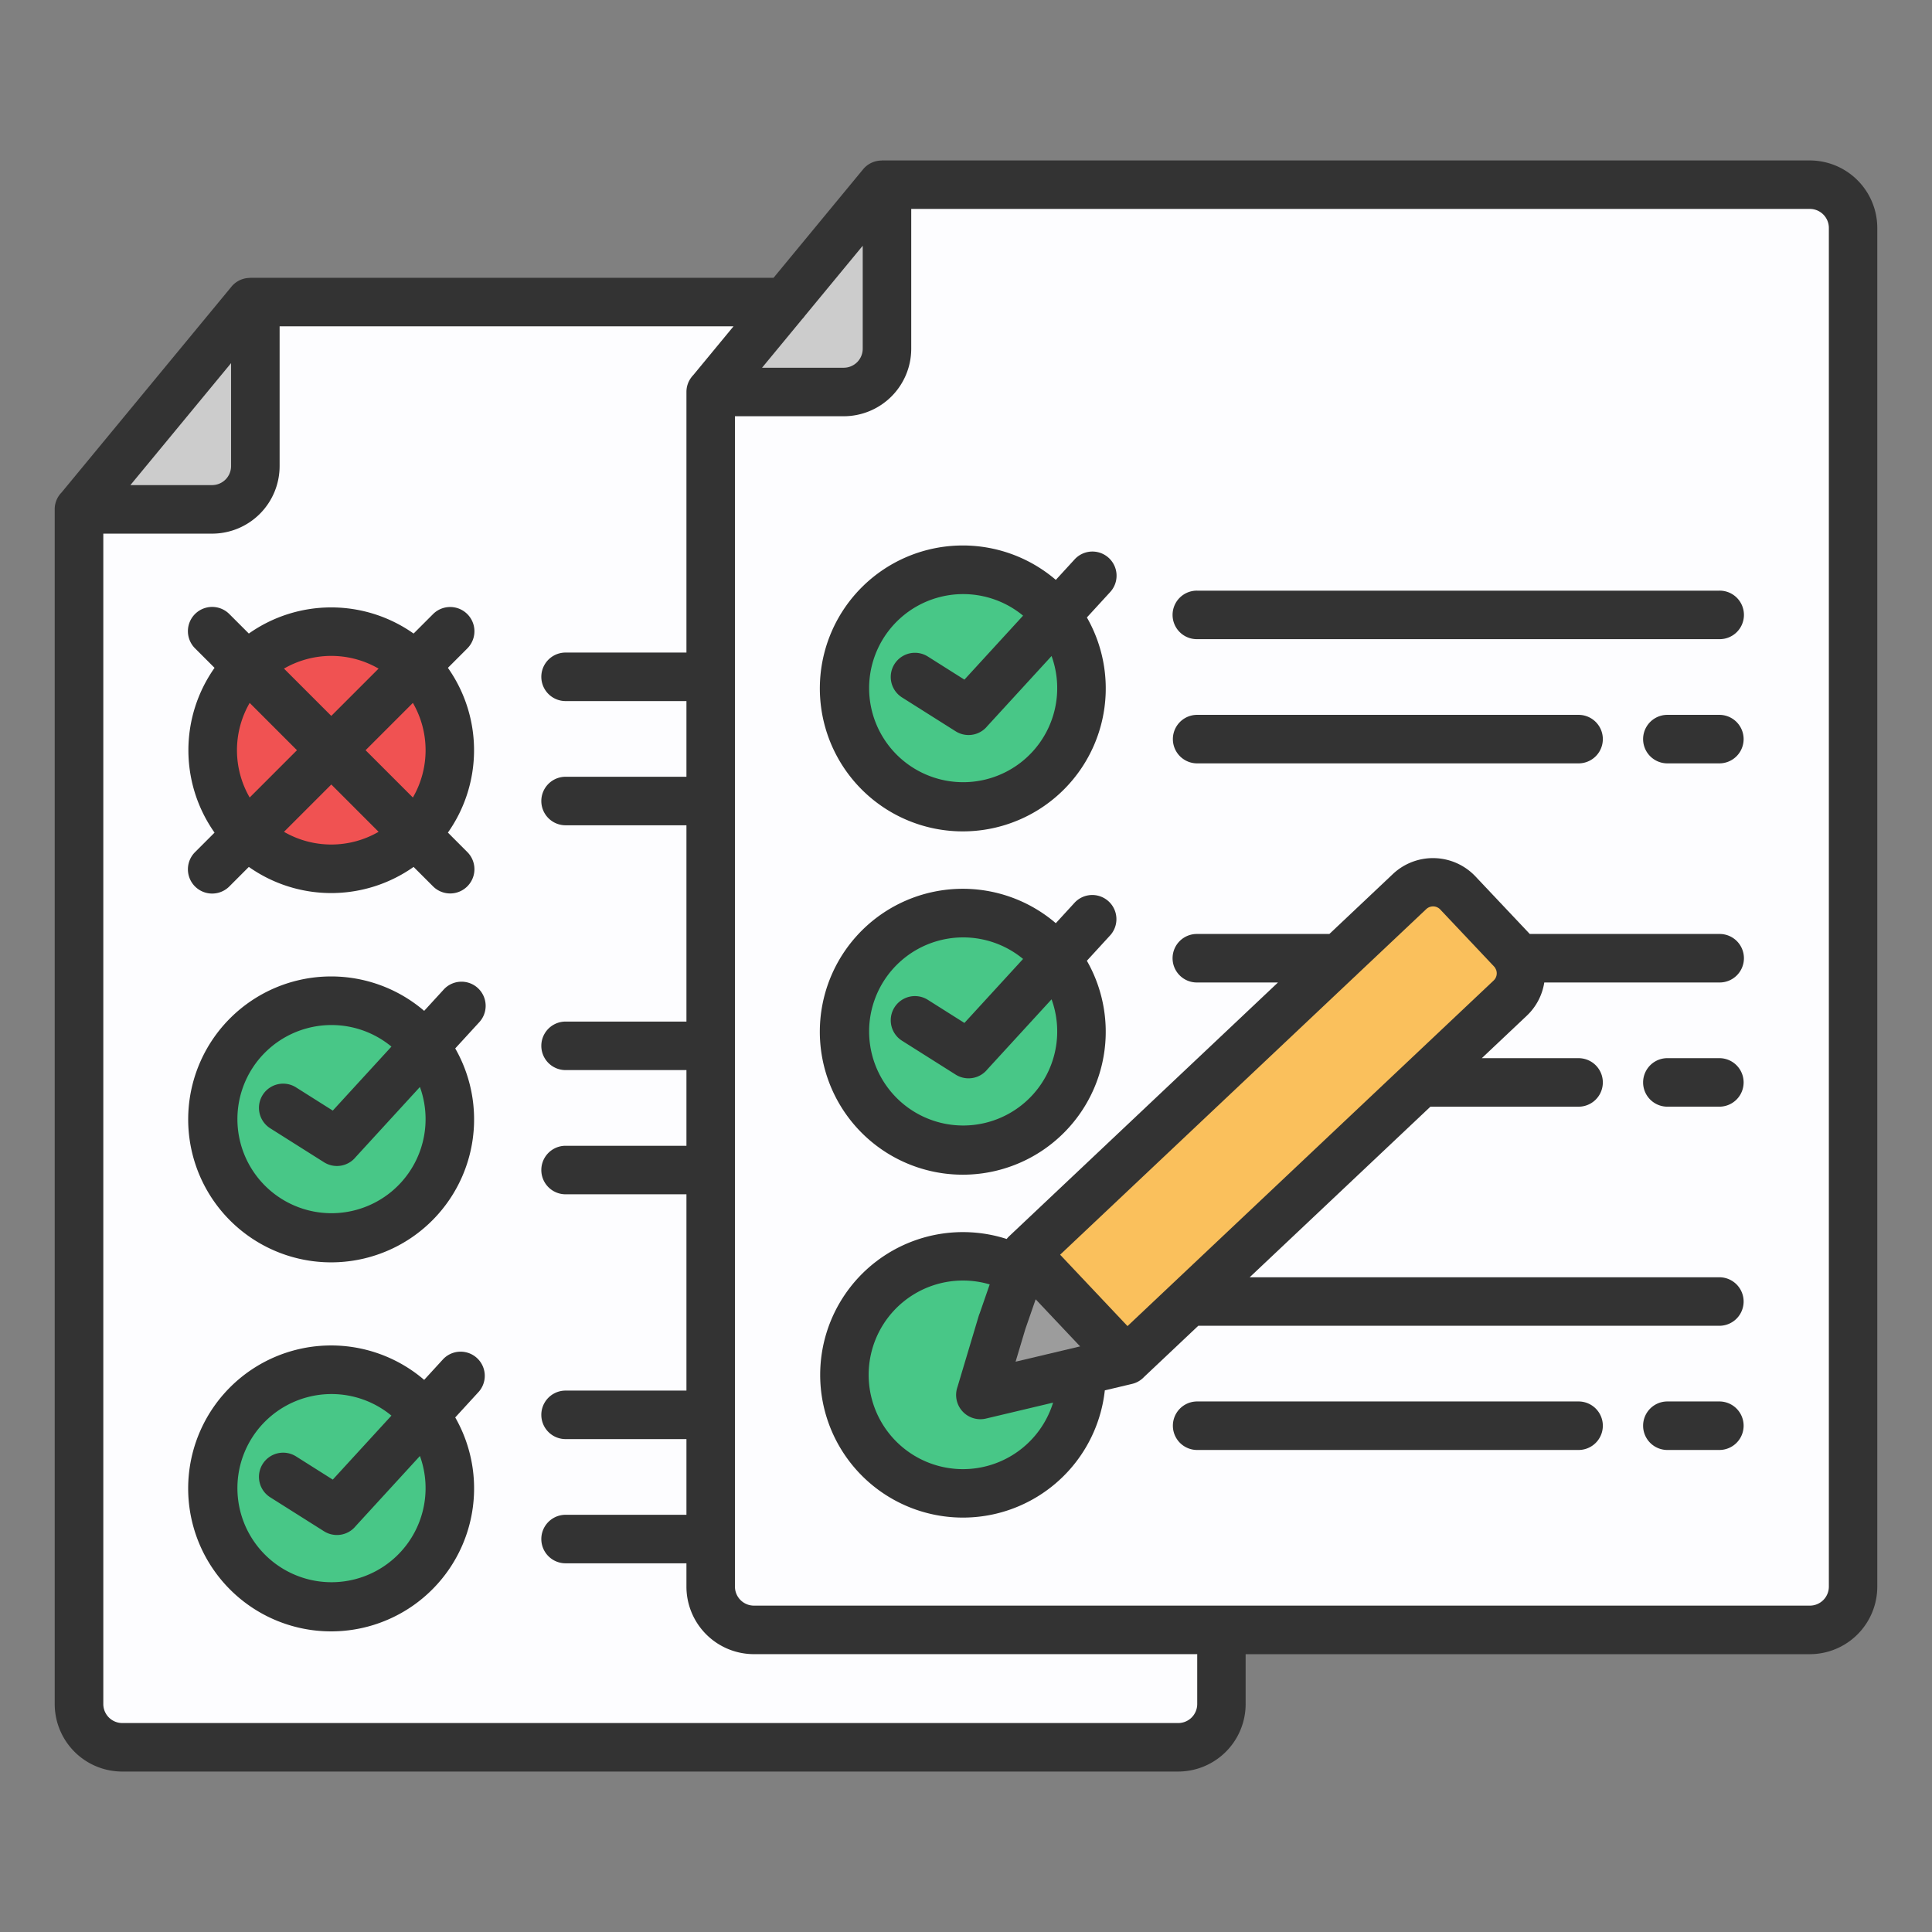 <svg id="Layer_1" height="512" viewBox="0 0 512 512" width="512" xmlns="http://www.w3.org/2000/svg" data-name="Layer 1"><rect x="0" y="0" width="512" height="512" fill="#808080" stroke="none"/><g fill-rule="evenodd"><path d="m241.464 55.376v37.077a17.9 17.9 0 0 1 -17.864 17.863h-28.852v310.2a5.038 5.038 0 0 0 5.006 5.006h279.884a5.04 5.04 0 0 0 5.006-5.006v-360.132a5.04 5.04 0 0 0 -5.006-5.008z" fill="#333"/><path d="m213.284 83.7a6.518 6.518 0 0 1 -.7.851l-10.656 12.909h21.672a5.038 5.038 0 0 0 5.007-5.007v-27.319z" fill="#333"/><path d="m330.108 438.376v13.242a17.9 17.9 0 0 1 -17.862 17.862h-279.884a17.9 17.9 0 0 1 -17.862-17.862v-316.627-.161-.011-.154l.009-.158c.008-.106.018-.211.031-.315v-.01a6.37 6.37 0 0 1 .237-1.092c.047-.15.1-.3.156-.442v-.01c.055-.14.115-.278.18-.413l.01-.02c.043-.09.089-.179.137-.267l.072-.13.006-.01.07-.118.011-.019c.078-.127.16-.252.246-.373l.006-.008c.058-.082.117-.161.179-.24l.014-.018.078-.1.005-.007.013-.015.076-.09.011-.012.011-.014c.06-.068.122-.136.184-.2l.012-.013.01-.01.053-.054 45.008-54.523a6.389 6.389 0 0 1 4.946-2.337v-.023h138.723l23.723-28.743a6.389 6.389 0 0 1 4.946-2.337v-.024h245.975a17.9 17.9 0 0 1 17.862 17.864v360.131a17.9 17.9 0 0 1 -17.862 17.861z" fill="#333"/><path d="m34.536 128.563h21.674a5.038 5.038 0 0 0 5.007-5.007v-27.319z" fill="#333"/><path d="m149.862 414.3a6.428 6.428 0 0 1 0-12.856h32.03v-20.06h-32.03a6.428 6.428 0 1 1 0-12.856h32.03v-52.02h-32.03a6.428 6.428 0 0 1 0-12.856h32.03v-20.06h-32.03a6.428 6.428 0 1 1 0-12.855h32.03v-52.022h-32.03a6.428 6.428 0 0 1 0-12.856h32.03v-20.059h-32.03a6.428 6.428 0 1 1 0-12.855h32.03v-69.057-.161-.007l.006-.154.01-.158v-.006c.009-.105.019-.21.032-.314v-.01a6.371 6.371 0 0 1 .238-1.092c.046-.149.1-.3.155-.441v-.01c.056-.14.116-.278.181-.413l.009-.02c.044-.091.09-.179.137-.267l.073-.13.006-.01.069-.118.012-.019q.117-.192.246-.373l.006-.009c.057-.081.117-.16.178-.239v-.006l.013-.017.078-.1v-.007l.013-.015.076-.09.011-.013.012-.013c.06-.069.121-.136.184-.2l.012-.013.009-.01.053-.054 10.655-12.91h-120.294v37.077a17.9 17.9 0 0 1 -17.862 17.853h-28.854v310.2a5.038 5.038 0 0 0 5.006 5.006h279.884a5.036 5.036 0 0 0 5.006-5.006v-13.243h-117.5a17.9 17.9 0 0 1 -17.862-17.861v-6.215z" fill="#333"/><path d="m241.486 55.368v37.077a17.9 17.9 0 0 1 -17.862 17.862h-28.854v310.2a5.036 5.036 0 0 0 5.006 5h279.884a5.036 5.036 0 0 0 5.006-5v-360.132a5.04 5.04 0 0 0 -5.006-5.007z" fill="#fdfdff"/><path d="m149.884 414.292a6.428 6.428 0 1 1 0-12.856h32.03v-20.059h-32.03a6.428 6.428 0 1 1 0-12.856h32.03v-52.021h-32.03a6.428 6.428 0 0 1 0-12.856h32.03v-20.06h-32.03a6.428 6.428 0 1 1 0-12.856h32.03v-52.021h-32.03a6.428 6.428 0 0 1 0-12.856h32.03v-20.06h-32.03a6.428 6.428 0 1 1 0-12.856h32.03v-69.055-.161-.007l.006-.155.01-.158v-.006c.008-.105.018-.21.031-.314v-.01a6.287 6.287 0 0 1 .237-1.093c.047-.149.1-.3.155-.441v-.01c.055-.14.115-.278.18-.413l.01-.021c.043-.09.089-.179.137-.266l.072-.131.006-.009.07-.118.011-.02q.117-.191.246-.373l.006-.008c.058-.081.117-.161.179-.239v-.006l.014-.017.078-.1v-.006l.013-.015.076-.09.011-.013.011-.013c.06-.069.122-.136.184-.2l.012-.013.01-.01.052-.055 10.655-12.909h-120.286v37.077a17.9 17.9 0 0 1 -17.863 17.863h-28.859v310.2a5.04 5.04 0 0 0 5.007 5.006h279.884a5.04 5.04 0 0 0 5.006-5.006v-13.252h-117.5a17.9 17.9 0 0 1 -17.862-17.861v-6.215z" fill="#fdfdff"/><path d="m34.559 128.555h21.673a5.04 5.04 0 0 0 5.007-5.007v-27.32z" fill="#ccc"/><path d="m213.307 83.692a6.512 6.512 0 0 1 -.7.851l-10.657 12.909h21.674a5.038 5.038 0 0 0 5.006-5.007v-27.32z" fill="#ccc"/><path d="m112.409 365.679 5.054-5.514a6.4 6.4 0 0 1 9.44 8.638l-6.262 6.832a37.887 37.887 0 1 1 -8.232-9.956z" fill="#333"/><path d="m71.638 396.839a6.409 6.409 0 0 1 6.83-10.847l9.7 6.128 15.545-16.958a24.926 24.926 0 1 0 7.548 10.7l-17.022 18.574a6.41 6.41 0 0 1 -8.387 1.38z" fill="#333"/><path d="m112.409 267.886 5.054-5.513a6.4 6.4 0 1 1 9.44 8.637l-6.262 6.832a37.884 37.884 0 1 1 -8.232-9.956z" fill="#333"/><path d="m71.638 299.046a6.409 6.409 0 0 1 6.83-10.847l9.7 6.128 15.545-16.958a24.926 24.926 0 1 0 7.548 10.7l-17.022 18.575a6.411 6.411 0 0 1 -8.387 1.379z" fill="#333"/><path d="m96.859 198.822 12.541 12.537a25.024 25.024 0 0 0 0-25.074z" fill="#333"/><path d="m75.233 177.2 12.537 12.533 12.537-12.533a25.024 25.024 0 0 0 -25.074 0z" fill="#333"/><path d="m78.681 198.822-12.536-12.537a25.021 25.021 0 0 0 0 25.074z" fill="#333"/><path d="m100.307 220.447-12.537-12.536-12.537 12.537a25.027 25.027 0 0 0 25.074 0z" fill="#333"/><path d="m123.9 225.858a6.427 6.427 0 0 1 -9.088 9.089l-5.206-5.205a37.86 37.86 0 0 1 -43.662 0l-5.2 5.205a6.427 6.427 0 0 1 -9.089-9.089l5.2-5.205a37.86 37.86 0 0 1 0-43.662l-5.2-5.205a6.427 6.427 0 0 1 9.089-9.089l5.2 5.2a37.86 37.86 0 0 1 43.662 0l5.206-5.206a6.427 6.427 0 0 1 9.088 9.089l-5.2 5.206a37.86 37.86 0 0 1 0 43.662z" fill="#333"/><path d="m100.329 220.439-12.536-12.539-12.537 12.539a25.022 25.022 0 0 0 25.073 0z" fill="#f05252"/><path d="m78.7 198.814-12.533-12.537a25.022 25.022 0 0 0 0 25.073z" fill="#f05252"/><path d="m75.256 177.188 12.537 12.537 12.536-12.537a25.022 25.022 0 0 0 -25.073 0z" fill="#f05252"/><path d="m96.881 198.814 12.537 12.536a25.022 25.022 0 0 0 0-25.073z" fill="#f05252"/><path d="m71.661 299.038a6.409 6.409 0 1 1 6.829-10.847l9.7 6.128 15.545-16.958a24.933 24.933 0 1 0 7.548 10.7l-17.021 18.574a6.41 6.41 0 0 1 -8.387 1.38z" fill="#48c787"/><path d="m71.661 396.831a6.409 6.409 0 1 1 6.829-10.847l9.7 6.128 15.545-16.958a24.933 24.933 0 1 0 7.548 10.7l-17.021 18.574a6.411 6.411 0 0 1 -8.387 1.38z" fill="#48c787"/><g fill="#333"><path d="m441.869 384.258a6.428 6.428 0 0 1 0-12.856h13.781a6.428 6.428 0 0 1 0 12.856z"/><path d="m317.253 384.258a6.428 6.428 0 0 1 0-12.856h101.087a6.428 6.428 0 0 1 0 12.856z"/><path d="m441.869 293.279a6.428 6.428 0 0 1 0-12.856h13.781a6.428 6.428 0 0 1 0 12.856z"/><path d="m279.8 244.657 5.054-5.513a6.4 6.4 0 0 1 9.441 8.637l-6.263 6.832a37.884 37.884 0 1 1 -8.232-9.956z"/><path d="m239.03 275.817a6.409 6.409 0 1 1 6.829-10.847l9.7 6.128 15.545-16.958a24.933 24.933 0 1 0 7.548 10.7l-17.024 18.573a6.411 6.411 0 0 1 -8.387 1.379z"/><path d="m317.253 169.384a6.428 6.428 0 1 1 0-12.855h138.4a6.428 6.428 0 1 1 0 12.855z"/><path d="m441.869 202.3a6.428 6.428 0 0 1 0-12.856h13.781a6.428 6.428 0 0 1 0 12.856z"/><path d="m317.253 202.3a6.428 6.428 0 1 1 0-12.856h101.087a6.428 6.428 0 0 1 0 12.856z"/><path d="m279.8 153.678 5.054-5.513a6.4 6.4 0 0 1 9.446 8.635l-6.263 6.832a37.884 37.884 0 1 1 -8.232-9.956z"/><path d="m239.03 184.838a6.409 6.409 0 0 1 6.829-10.847l9.7 6.128 15.545-16.958a24.936 24.936 0 1 0 7.548 10.7l-17.024 18.572a6.41 6.41 0 0 1 -8.387 1.379z"/><path d="m395.912 256.135-14.264-15.112a2.586 2.586 0 0 0 -1.811-.808 2.634 2.634 0 0 0 -1.888.716l-18.394 17.363a6.508 6.508 0 0 1 -.65.614l-77.985 73.611 17.856 18.917 97.044-91.6a2.582 2.582 0 0 0 .808-1.811 2.653 2.653 0 0 0 -.175-1.029q-.114-.212-.213-.432a2.6 2.6 0 0 0 -.328-.429z"/><path d="m277.668 358.844 8.55-2.029-11.778-12.478-2.748 7.922-.054.195-2.518 8.418z"/><path d="m279.053 371.722-17.789 4.22a6.426 6.426 0 0 1 -7.545-8.378l5.616-18.776a6.529 6.529 0 0 1 .266-.73l2.66-7.669c-.287-.084-.576-.164-.869-.239a24.992 24.992 0 1 0 17.661 31.572z"/><path d="m303.214 364.882a6.388 6.388 0 0 1 -3.218 1.87l-7.207 1.71a37.828 37.828 0 1 1 -28.233-40.762q1.124.288 2.222.643a6.507 6.507 0 0 1 .683-.752l71.218-67.224h-21.426a6.428 6.428 0 1 1 0-12.855h35.047l16.862-15.917a15.486 15.486 0 0 1 21.828.644l14.264 15.112.149.161h50.247a6.428 6.428 0 1 1 0 12.855h-46.4a15.372 15.372 0 0 1 -4.641 8.812l-11.917 11.248h25.648a6.428 6.428 0 1 1 0 12.856h-39.268l-47.893 45.207h124.471a6.428 6.428 0 0 1 0 12.856h-138.091z"/></g><path d="m279.076 371.713-17.789 4.221a6.426 6.426 0 0 1 -7.545-8.378l5.615-18.776a6.661 6.661 0 0 1 .267-.73l2.659-7.669c-.287-.085-.576-.164-.868-.239a24.991 24.991 0 1 0 17.661 31.571z" fill="#48c787"/><path d="m277.69 358.836 8.551-2.029-11.778-12.478-2.748 7.922-.055.195-2.517 8.417z" fill="#9c9c9c"/><path d="m395.935 256.126-14.264-15.111a2.59 2.59 0 0 0 -1.812-.808 2.636 2.636 0 0 0 -1.888.716l-18.394 17.362a6.286 6.286 0 0 1 -.65.614l-77.985 73.611 17.858 18.918 97.044-91.6a2.588 2.588 0 0 0 .808-1.811 2.662 2.662 0 0 0 -.176-1.03q-.114-.21-.213-.431a2.653 2.653 0 0 0 -.328-.43z" fill="#fac05c"/><path d="m239.052 184.83a6.409 6.409 0 0 1 6.83-10.847l9.7 6.128 15.544-16.958a24.924 24.924 0 1 0 7.549 10.7l-17.025 18.573a6.411 6.411 0 0 1 -8.387 1.379z" fill="#48c787"/><path d="m239.052 275.809a6.409 6.409 0 0 1 6.83-10.847l9.7 6.128 15.544-16.958a24.924 24.924 0 1 0 7.549 10.7l-17.025 18.572a6.41 6.41 0 0 1 -8.387 1.38z" fill="#48c787"/></g></svg>